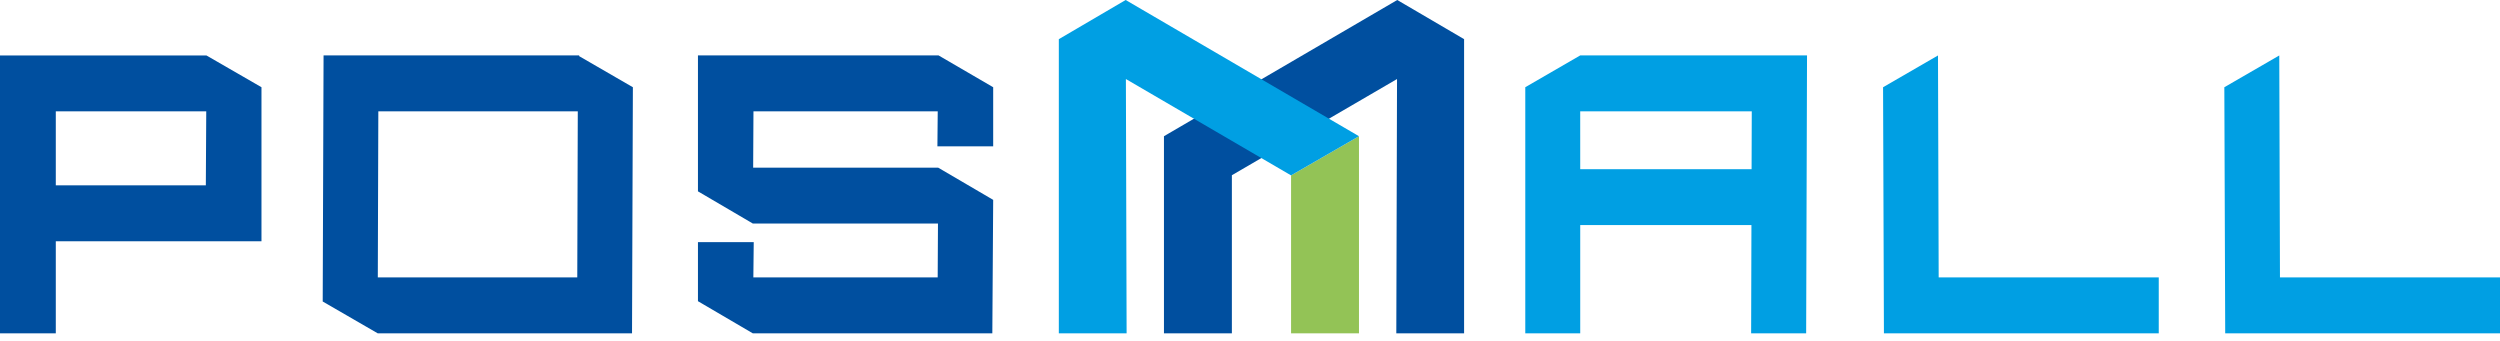 <?xml version="1.0" encoding="UTF-8"?> <svg xmlns="http://www.w3.org/2000/svg" width="132" height="18" viewBox="0 0 132 18" fill="none"><path d="M77.304 2.067L73.775 -0L61.457 7.192V17.599H65.043V9.252L73.763 4.173L73.725 17.599H77.304V2.067Z" fill="#004F9F"></path><path d="M120.382 14.646L120.346 2.928L117.445 4.606L117.491 17.599H120.365H120.391H132.002V14.646H120.382Z" fill="#009FE3"></path><path d="M2.946 5.879H10.89L10.868 9.786H2.946V5.879ZM13.806 4.605L10.898 2.927H0V17.599H2.946V12.738H13.806V4.605Z" fill="#004F9F"></path><path d="M19.948 14.646L19.976 5.879H30.507L30.48 14.646H19.948ZM30.58 2.965V2.926H17.084L17.039 15.919L19.939 17.597L19.944 17.599H33.371L33.416 4.606L30.58 2.965Z" fill="#004F9F"></path><path d="M52.44 7.725V4.606L49.556 2.926H36.852V10.103L39.752 11.804H49.525L49.51 14.646H39.777L39.797 12.784H36.852V15.903L39.746 17.599H52.314H52.395L52.44 10.553L49.535 8.852H39.767L39.783 5.878H49.512L49.495 7.725H52.44Z" fill="#004F9F"></path><path d="M92.484 8.932H83.436L83.435 5.879H92.493L92.484 8.932ZM95.411 2.926H83.435L80.535 4.605V17.599H83.436V11.885H92.476L92.46 17.599H95.365L95.411 2.926Z" fill="#009FE3"></path><path d="M102.362 14.646L102.326 2.928L99.426 4.606L99.471 17.599H102.346H102.371H113.982V14.646H102.362Z" fill="#009FE3"></path><path d="M68.168 17.599H71.754V7.192L68.168 9.26V17.599Z" fill="#93C356"></path><path d="M71.753 7.192L59.435 -0L55.906 2.068V17.599H59.485L59.447 4.173L68.167 9.26L71.753 7.192Z" fill="#009FE3"></path></svg> 